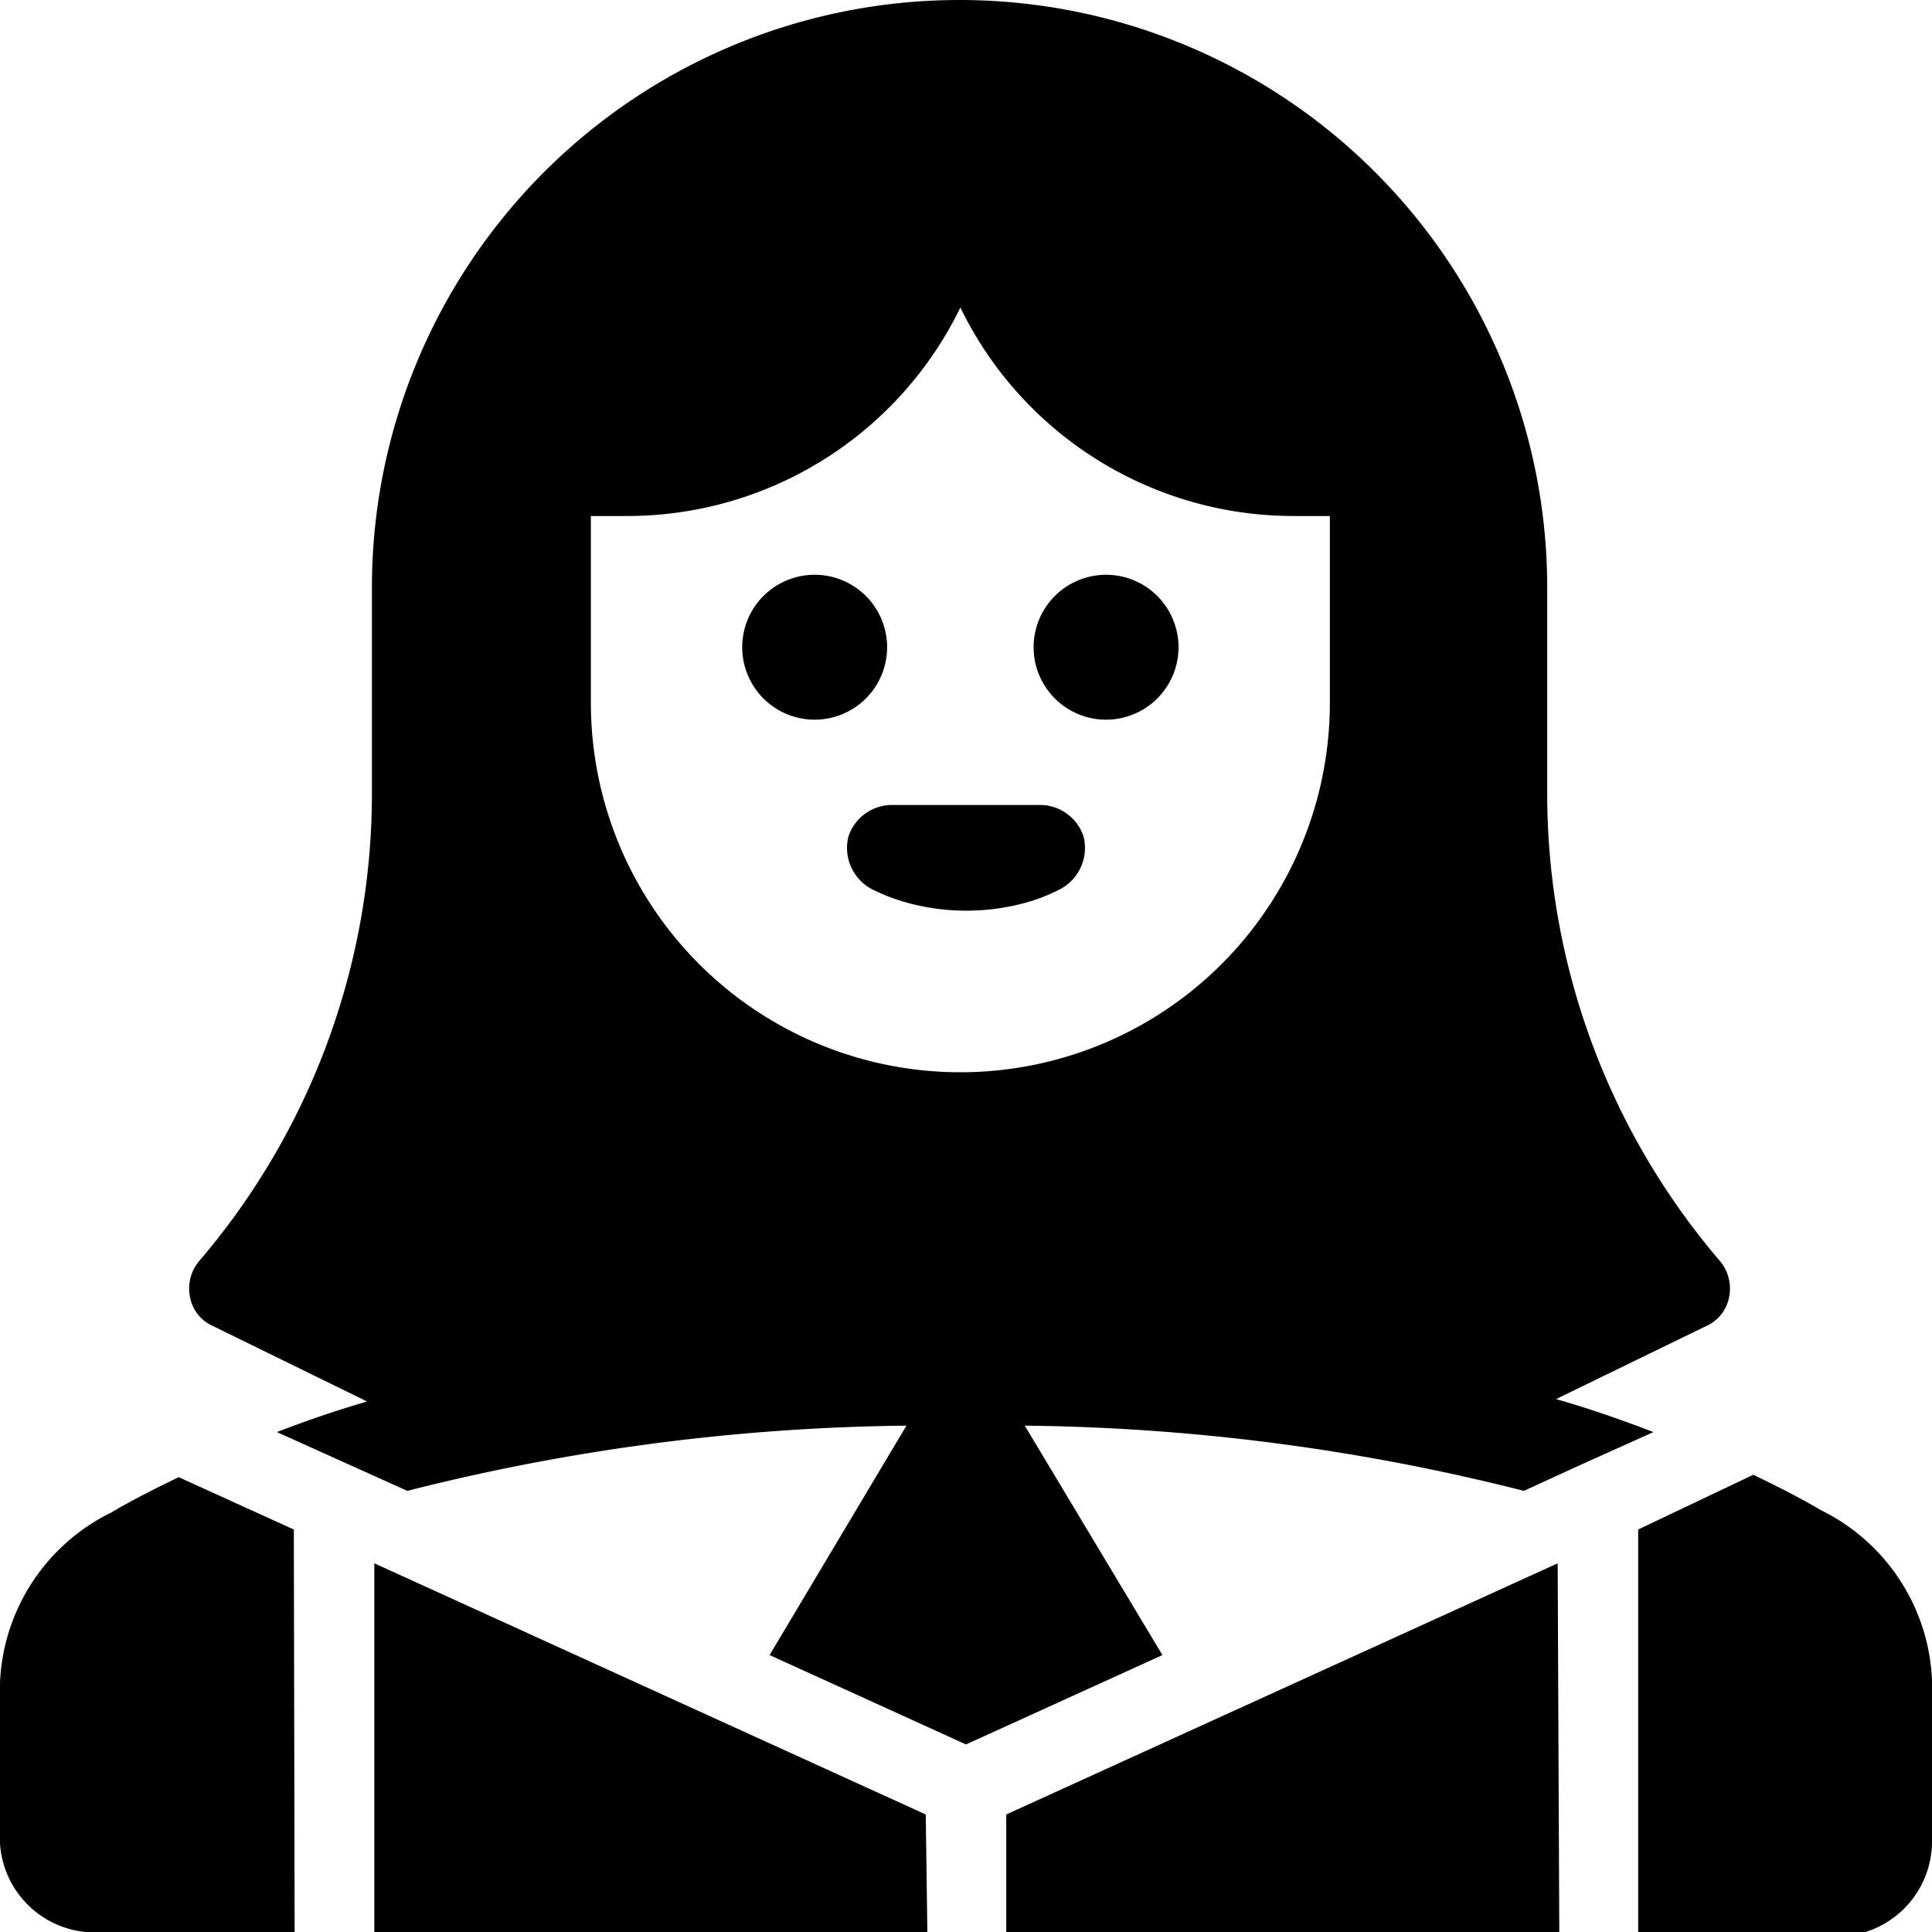 <svg xmlns="http://www.w3.org/2000/svg" viewBox="0 0 24 24"><g><path d="M12.84 8.04a0.9 0.9 0 1 0 1.8 0 0.9 0.9 0 1 0 -1.8 0" fill="#000000" stroke-width="1"></path><path d="M9.22 8.04a0.9 0.9 0 1 0 1.8 0 0.9 0.9 0 1 0 -1.8 0" fill="#000000" stroke-width="1"></path><path d="M10.54 10.39a0.58 0.58 0 0 0 0.28 0.65 2.38 2.38 0 0 0 0.4 0.16 2.79 2.79 0 0 0 1.57 0 2.27 2.27 0 0 0 0.39 -0.16 0.58 0.58 0 0 0 0.28 -0.65 0.57 0.57 0 0 0 -0.56 -0.39h-1.8a0.57 0.57 0 0 0 -0.56 0.39Z" fill="#000000" stroke-width="1"></path><path d="m19.35 19.42 -6.85 3.12V24l0 0.05h6.87l0 -0.05Z" fill="#000000" stroke-width="1"></path><path d="m3.65 19 -1.43 -0.65c-0.29 0.14 -0.57 0.28 -0.84 0.44A2.47 2.47 0 0 0 0 20.9v2A1.18 1.18 0 0 0 1.29 24h2.37l0 -0.05Z" fill="#000000" stroke-width="1"></path><path d="M22.62 18.76c-0.27 -0.16 -0.55 -0.3 -0.84 -0.44l-1.43 0.68v5l0 0.05h2.37A1.18 1.18 0 0 0 24 22.87v-2a2.47 2.47 0 0 0 -1.38 -2.11Z" fill="#000000" stroke-width="1"></path><path d="m11.5 22.54 -6.85 -3.12V24l0 0.05h6.87l0 -0.05Z" fill="#000000" stroke-width="1"></path><path d="m19.65 18.19 0.89 -0.4c-0.39 -0.15 -0.79 -0.29 -1.21 -0.41l1.87 -0.91a0.49 0.49 0 0 0 0.28 -0.36 0.53 0.53 0 0 0 -0.11 -0.44 8.93 8.93 0 0 1 -2.15 -5.8V7.3a7.3 7.3 0 0 0 -14.6 0v2.57a8.93 8.93 0 0 1 -2.15 5.8 0.53 0.53 0 0 0 -0.11 0.44 0.49 0.49 0 0 0 0.28 0.36l1.92 0.94c-0.38 0.11 -0.76 0.24 -1.12 0.38l1.62 0.73a26.24 26.24 0 0 1 6.2 -0.81l-1.7 2.85L12 21.67l2.44 -1.11 -1.71 -2.85a26.24 26.24 0 0 1 6.2 0.81ZM7.34 6.41l0.45 0a4.6 4.6 0 0 0 4.14 -2.59 4.6 4.6 0 0 0 4.14 2.59l0.45 0v2.32a4.59 4.59 0 0 1 -9.18 0Z" fill="#000000" stroke-width="1"></path></g></svg>